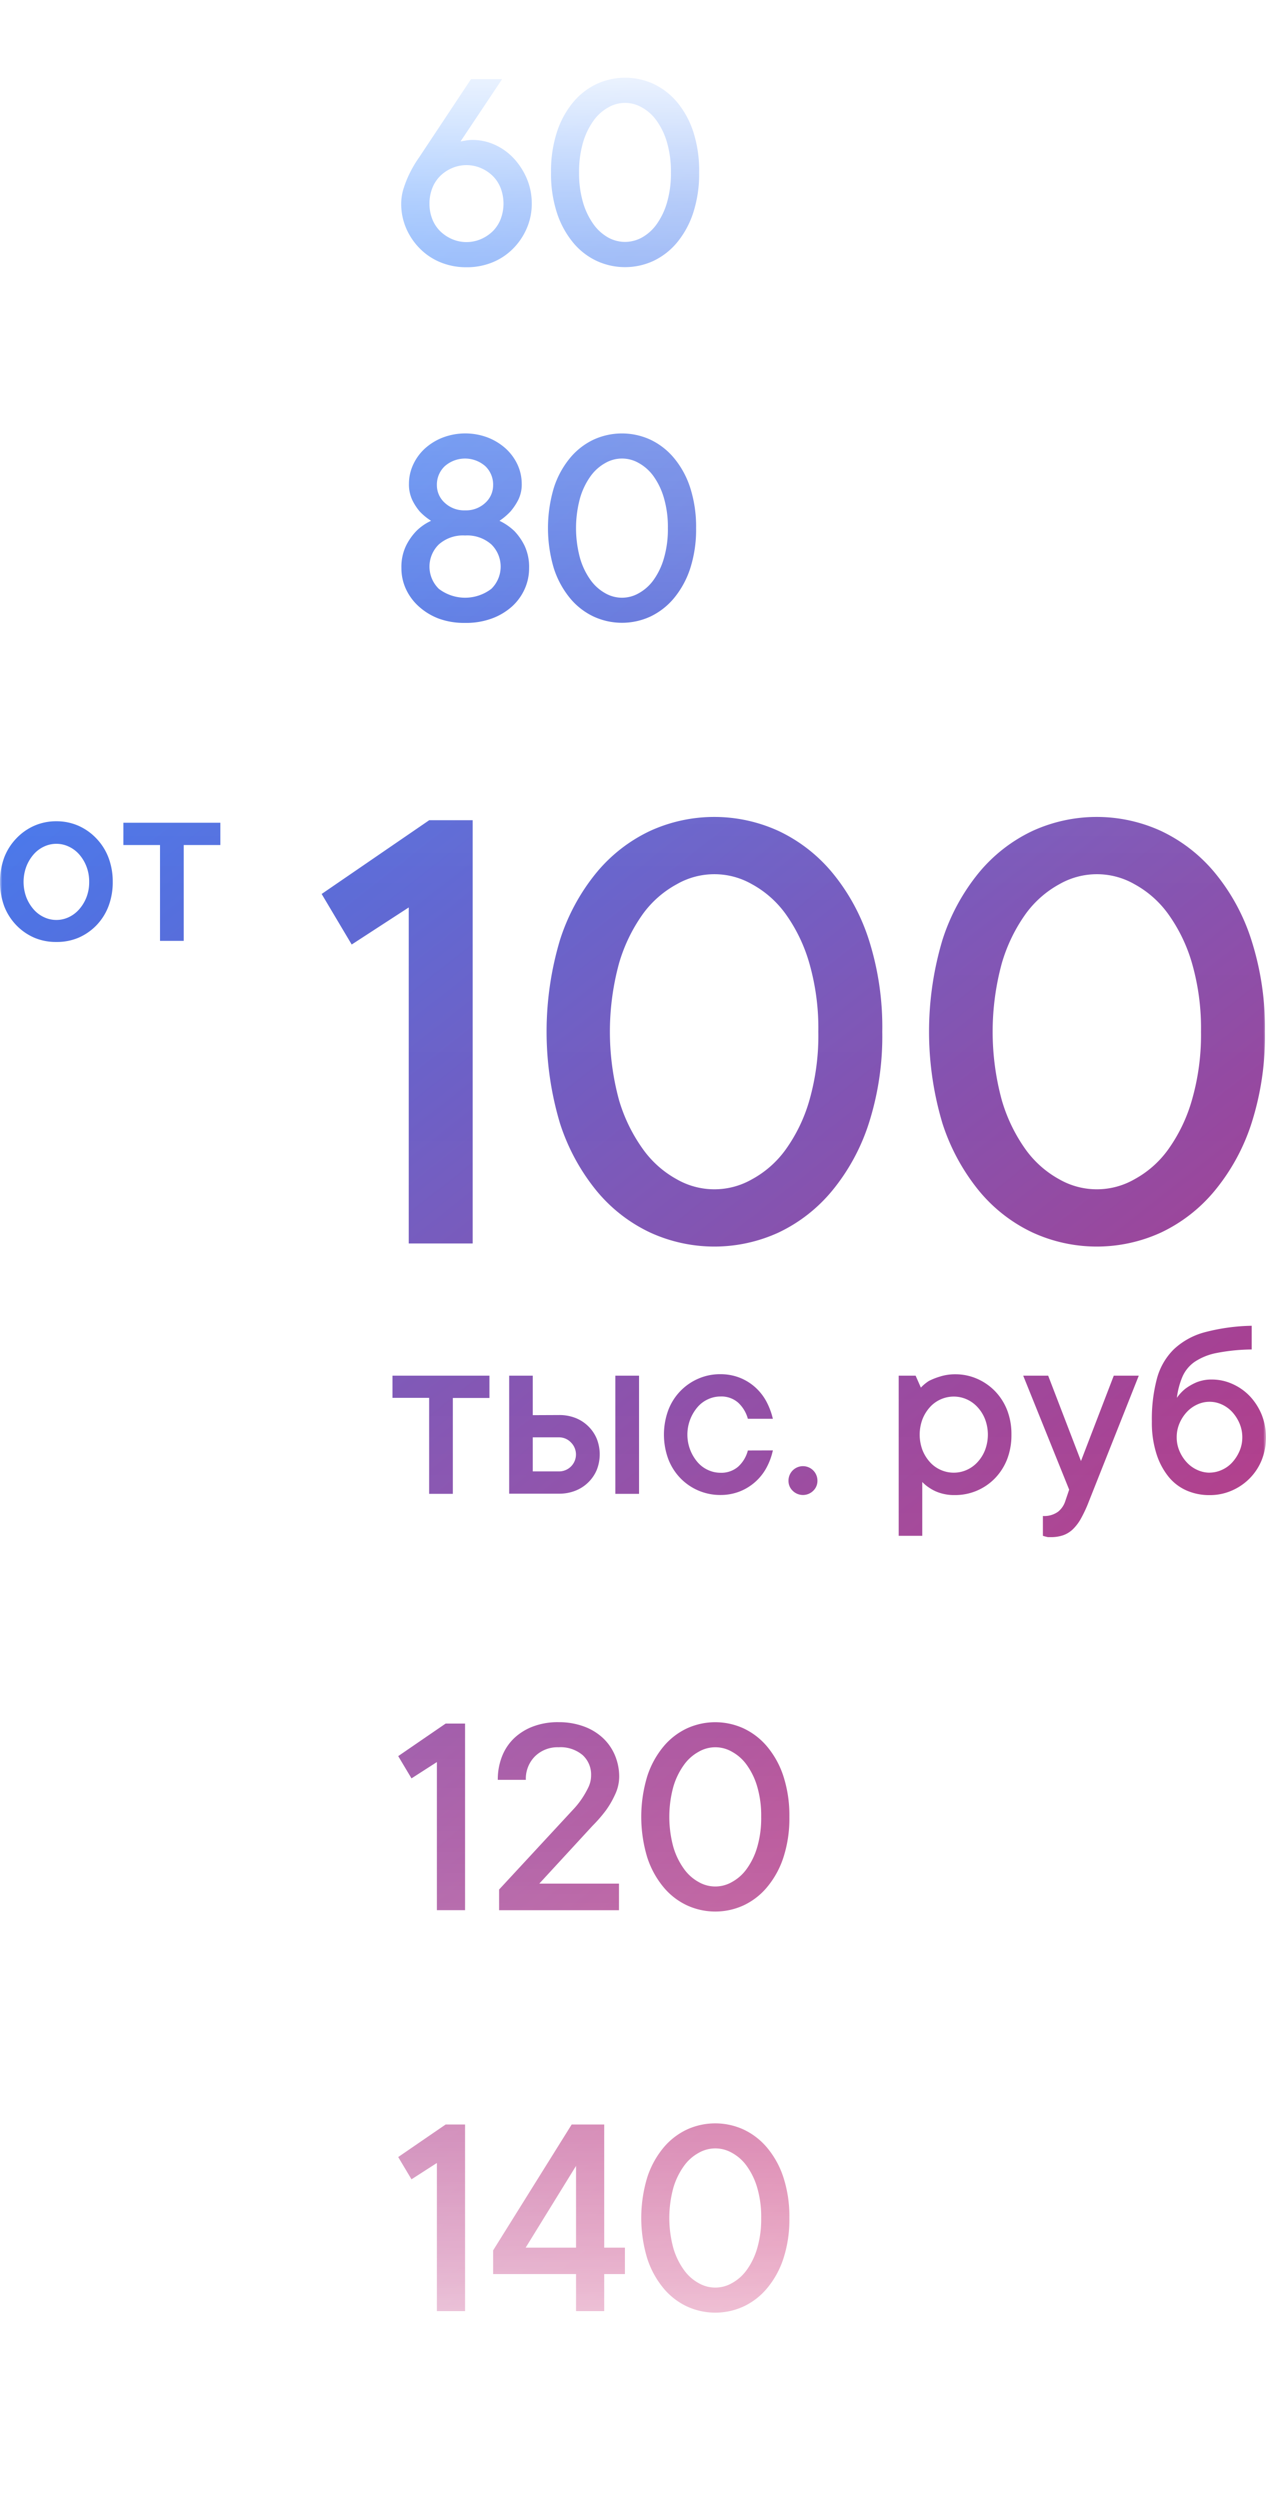 <?xml version="1.0" encoding="UTF-8"?> <svg xmlns="http://www.w3.org/2000/svg" xmlns:xlink="http://www.w3.org/1999/xlink" id="Layer_1" data-name="Layer 1" viewBox="0 0 299.14 590.6"> <defs> <style>.cls-1{fill:url(#linear-gradient);}.cls-2{mask:url(#mask);}.cls-3{fill:url(#linear-gradient-2);}.cls-4{fill:url(#linear-gradient-3);}.cls-5{fill:url(#linear-gradient-4);}.cls-6{fill:url(#linear-gradient-5);}.cls-7{fill:url(#linear-gradient-6);}.cls-8{fill:url(#linear-gradient-7);}.cls-9{fill:url(#linear-gradient-8);}.cls-10{fill:url(#linear-gradient-9);}.cls-11{fill:url(#linear-gradient-10);}.cls-12{fill:url(#linear-gradient-11);}.cls-13{fill:url(#linear-gradient-12);}.cls-14{fill:url(#linear-gradient-13);}.cls-15{fill:url(#linear-gradient-14);}.cls-16{fill:url(#linear-gradient-15);}.cls-17{fill:url(#linear-gradient-16);}.cls-18{fill:url(#linear-gradient-17);}.cls-19{fill:url(#linear-gradient-18);}.cls-20{fill:url(#linear-gradient-19);}.cls-21{fill:url(#linear-gradient-20);}.cls-22{fill:url(#linear-gradient-21);}.cls-23{fill:url(#linear-gradient-22);}.cls-24{fill:url(#linear-gradient-23);}</style> <linearGradient id="linear-gradient" x1="149.57" y1="589.98" x2="149.57" y2="6.81" gradientUnits="userSpaceOnUse"> <stop offset="0" stop-color="#fff" stop-opacity="0"></stop> <stop offset="0" stop-color="#fff" stop-opacity="0.01"></stop> <stop offset="0.05" stop-color="#fff" stop-opacity="0.21"></stop> <stop offset="0.1" stop-color="#fff" stop-opacity="0.4"></stop> <stop offset="0.15" stop-color="#fff" stop-opacity="0.56"></stop> <stop offset="0.2" stop-color="#fff" stop-opacity="0.7"></stop> <stop offset="0.26" stop-color="#fff" stop-opacity="0.81"></stop> <stop offset="0.32" stop-color="#fff" stop-opacity="0.89"></stop> <stop offset="0.38" stop-color="#fff" stop-opacity="0.95"></stop> <stop offset="0.46" stop-color="#fff" stop-opacity="0.99"></stop> <stop offset="0.57" stop-color="#fff"></stop> <stop offset="0.65" stop-color="#fff" stop-opacity="0.99"></stop> <stop offset="0.71" stop-color="#fff" stop-opacity="0.95"></stop> <stop offset="0.76" stop-color="#fff" stop-opacity="0.89"></stop> <stop offset="0.8" stop-color="#fff" stop-opacity="0.8"></stop> <stop offset="0.85" stop-color="#fff" stop-opacity="0.69"></stop> <stop offset="0.89" stop-color="#fff" stop-opacity="0.56"></stop> <stop offset="0.93" stop-color="#fff" stop-opacity="0.39"></stop> <stop offset="0.96" stop-color="#fff" stop-opacity="0.21"></stop> <stop offset="1" stop-color="#fff" stop-opacity="0"></stop> </linearGradient> <mask id="mask" x="0" y="0" width="299.14" height="590.6" maskUnits="userSpaceOnUse"> <rect class="cls-1" width="299.14" height="590.6"></rect> </mask> <linearGradient id="linear-gradient-2" x1="338.44" y1="416.41" x2="62.16" y2="64.79" gradientUnits="userSpaceOnUse"> <stop offset="0" stop-color="#ca2b70"></stop> <stop offset="1" stop-color="#3083ff"></stop> </linearGradient> <linearGradient id="linear-gradient-3" x1="361.74" y1="398.1" x2="85.46" y2="46.48" xlink:href="#linear-gradient-2"></linearGradient> <linearGradient id="linear-gradient-4" x1="188.84" y1="533.95" x2="-87.44" y2="182.33" xlink:href="#linear-gradient-2"></linearGradient> <linearGradient id="linear-gradient-5" x1="202.67" y1="523.09" x2="-73.61" y2="171.46" xlink:href="#linear-gradient-2"></linearGradient> <linearGradient id="linear-gradient-6" x1="227.46" y1="503.61" x2="-48.82" y2="151.98" xlink:href="#linear-gradient-2"></linearGradient> <linearGradient id="linear-gradient-7" x1="142.82" y1="570.11" x2="-133.45" y2="218.48" xlink:href="#linear-gradient-2"></linearGradient> <linearGradient id="linear-gradient-8" x1="159.23" y1="557.22" x2="-117.05" y2="205.6" xlink:href="#linear-gradient-2"></linearGradient> <linearGradient id="linear-gradient-9" x1="181.45" y1="539.76" x2="-94.83" y2="188.14" xlink:href="#linear-gradient-2"></linearGradient> <linearGradient id="linear-gradient-10" x1="379.99" y1="383.77" x2="103.71" y2="32.14" xlink:href="#linear-gradient-2"></linearGradient> <linearGradient id="linear-gradient-11" x1="403" y1="365.68" x2="126.72" y2="14.06" xlink:href="#linear-gradient-2"></linearGradient> <linearGradient id="linear-gradient-12" x1="233.92" y1="498.53" x2="-42.35" y2="146.9" xlink:href="#linear-gradient-2"></linearGradient> <linearGradient id="linear-gradient-13" x1="250.7" y1="485.35" x2="-25.57" y2="133.72" xlink:href="#linear-gradient-2"></linearGradient> <linearGradient id="linear-gradient-14" x1="271.95" y1="468.66" x2="-4.33" y2="117.03" xlink:href="#linear-gradient-2"></linearGradient> <linearGradient id="linear-gradient-15" x1="278.86" y1="463.23" x2="2.58" y2="111.6" xlink:href="#linear-gradient-2"></linearGradient> <linearGradient id="linear-gradient-16" x1="301.87" y1="445.14" x2="25.6" y2="93.51" xlink:href="#linear-gradient-2"></linearGradient> <linearGradient id="linear-gradient-17" x1="323.78" y1="427.93" x2="47.5" y2="76.3" xlink:href="#linear-gradient-2"></linearGradient> <linearGradient id="linear-gradient-18" x1="347.45" y1="409.34" x2="71.17" y2="57.71" xlink:href="#linear-gradient-2"></linearGradient> <linearGradient id="linear-gradient-19" x1="277.45" y1="464.33" x2="1.17" y2="112.7" xlink:href="#linear-gradient-2"></linearGradient> <linearGradient id="linear-gradient-20" x1="317.43" y1="432.92" x2="41.15" y2="81.29" xlink:href="#linear-gradient-2"></linearGradient> <linearGradient id="linear-gradient-21" x1="373.34" y1="388.99" x2="97.06" y2="37.36" xlink:href="#linear-gradient-2"></linearGradient> <linearGradient id="linear-gradient-22" x1="238.5" y1="494.93" x2="-37.78" y2="143.31" xlink:href="#linear-gradient-2"></linearGradient> <linearGradient id="linear-gradient-23" x1="258.06" y1="479.57" x2="-18.22" y2="127.94" xlink:href="#linear-gradient-2"></linearGradient> </defs> <title>Icons</title> <g class="cls-2"> <path class="cls-3" d="M109.89,147.16a17.49,17.49,0,0,1-6.18-1A14.82,14.82,0,0,1,99,143.31a12.63,12.63,0,0,1-3.06-4.1,11.67,11.67,0,0,1-1.09-5,11.53,11.53,0,0,1,1.09-5.28,13.78,13.78,0,0,1,2.43-3.47,12,12,0,0,1,3.49-2.42,14,14,0,0,1-2.67-2.19,12.51,12.51,0,0,1-1.78-2.73,8.69,8.69,0,0,1-.78-3.83,10.75,10.75,0,0,1,1-4.53,11.92,11.92,0,0,1,2.75-3.78,13.64,13.64,0,0,1,4.24-2.61,15,15,0,0,1,10.65,0,13.88,13.88,0,0,1,4.24,2.61,12,12,0,0,1,2.77,3.78,10.91,10.91,0,0,1,1,4.53,8.13,8.13,0,0,1-.84,3.84,14,14,0,0,1-1.83,2.72,14.89,14.89,0,0,1-2.59,2.19,13.38,13.38,0,0,1,3.52,2.42,13.75,13.75,0,0,1,2.41,3.47,11.8,11.8,0,0,1,1.07,5.28,12,12,0,0,1-1.07,5,12.46,12.46,0,0,1-3,4.1,14.77,14.77,0,0,1-4.73,2.81A17.59,17.59,0,0,1,109.89,147.16Zm0-20.65a8.6,8.6,0,0,0-6.2,2.11,7.33,7.33,0,0,0,0,10.49,10.22,10.22,0,0,0,12.41,0,7.35,7.35,0,0,0,0-10.49A8.61,8.61,0,0,0,109.89,126.51Zm0-5.94a6.64,6.64,0,0,0,4.79-1.78,5.62,5.62,0,0,0,1.84-4.17,6,6,0,0,0-1.84-4.48,7.26,7.26,0,0,0-9.59,0,6,6,0,0,0-1.86,4.48,5.61,5.61,0,0,0,1.86,4.17A6.68,6.68,0,0,0,109.89,120.57Z"></path> <path class="cls-4" d="M164.48,124.77a29.91,29.91,0,0,1-1.4,9.55,21.44,21.44,0,0,1-3.83,7,16.44,16.44,0,0,1-5.57,4.34,16,16,0,0,1-13.42,0,16.16,16.16,0,0,1-5.57-4.34,21.41,21.41,0,0,1-3.81-7,33.34,33.34,0,0,1,0-19.12,21.06,21.06,0,0,1,3.81-7,16.25,16.25,0,0,1,5.55-4.33,16.09,16.09,0,0,1,13.44,0,16.41,16.41,0,0,1,5.57,4.33,21.09,21.09,0,0,1,3.83,7A30.13,30.13,0,0,1,164.48,124.77Zm-6.67,0a24.37,24.37,0,0,0-.94-7.14,16.79,16.79,0,0,0-2.47-5.15,10.67,10.67,0,0,0-3.51-3.11,7.89,7.89,0,0,0-7.83,0,10.64,10.64,0,0,0-3.5,3.11,17,17,0,0,0-2.49,5.15,27,27,0,0,0,0,14.28,16.92,16.92,0,0,0,2.49,5.15,10.71,10.71,0,0,0,3.49,3.11,7.91,7.91,0,0,0,7.84,0,10.67,10.67,0,0,0,3.51-3.11,16.68,16.68,0,0,0,2.47-5.15A24.37,24.37,0,0,0,157.81,124.77Z"></path> <path class="cls-5" d="M109.89,407.19v44.09h-6.66v-35l-6,3.86-3.14-5.26,11.21-7.69Z"></path> <path class="cls-6" d="M146.26,445v6.29H117.93v-4.89l17.5-18.9a19.75,19.75,0,0,0,2.08-2.6A21.27,21.27,0,0,0,139,422.3a6.55,6.55,0,0,0,.67-2.87,6.23,6.23,0,0,0-2-4.79,8.08,8.08,0,0,0-5.69-1.85,7.58,7.58,0,0,0-5.57,2.14,7.49,7.49,0,0,0-2.16,5.56h-6.63a14.84,14.84,0,0,1,1-5.54,12,12,0,0,1,2.87-4.31,13.36,13.36,0,0,1,4.51-2.78,16.54,16.54,0,0,1,6-1,17.08,17.08,0,0,1,5.93,1,13.23,13.23,0,0,1,4.51,2.72,12,12,0,0,1,2.87,4.13,13.07,13.07,0,0,1,1,5.1,10,10,0,0,1-1,4.2,21.28,21.28,0,0,1-2.17,3.73,34.14,34.14,0,0,1-3.15,3.62L127.43,445Z"></path> <path class="cls-7" d="M186.52,429.24a29.68,29.68,0,0,1-1.4,9.55,21.11,21.11,0,0,1-3.83,7,16.13,16.13,0,0,1-5.57,4.34,16,16,0,0,1-13.41,0,16,16,0,0,1-5.57-4.34,21.25,21.25,0,0,1-3.81-7,33.15,33.15,0,0,1,0-19.13,21.15,21.15,0,0,1,3.81-7,16.15,16.15,0,0,1,5.55-4.32,16.07,16.07,0,0,1,13.43,0,16.31,16.31,0,0,1,5.57,4.32,21,21,0,0,1,3.83,7A30,30,0,0,1,186.52,429.24Zm-6.66,0a24.39,24.39,0,0,0-.94-7.15,16.74,16.74,0,0,0-2.48-5.14,10.43,10.43,0,0,0-3.5-3.11,7.82,7.82,0,0,0-7.83,0,10.43,10.43,0,0,0-3.5,3.11,17,17,0,0,0-2.5,5.14,27.07,27.07,0,0,0,0,14.29,17,17,0,0,0,2.5,5.14,10.47,10.47,0,0,0,3.48,3.11,7.86,7.86,0,0,0,7.85,0,10.43,10.43,0,0,0,3.5-3.11,16.74,16.74,0,0,0,2.48-5.14A24.37,24.37,0,0,0,179.86,429.24Z"></path> <path class="cls-8" d="M109.89,501.91V546h-6.66V511l-6,3.86-3.14-5.26,11.21-7.69Z"></path> <path class="cls-9" d="M147.66,537.25h-4.89V546h-6.66v-8.75H116.52v-5.6l18.56-29.74h7.69V531h4.89ZM136.11,531V511.69L124.21,531Z"></path> <path class="cls-10" d="M186.52,524a29.68,29.68,0,0,1-1.4,9.55,21.11,21.11,0,0,1-3.83,7,16.13,16.13,0,0,1-5.57,4.34,16,16,0,0,1-13.41,0,16,16,0,0,1-5.57-4.34,21.25,21.25,0,0,1-3.81-7,33.11,33.11,0,0,1,0-19.12,21.11,21.11,0,0,1,3.81-7,16.15,16.15,0,0,1,5.55-4.32,16.07,16.07,0,0,1,13.43,0,16.31,16.31,0,0,1,5.57,4.32,21,21,0,0,1,3.83,7A29.85,29.85,0,0,1,186.52,524Zm-6.66,0a24.39,24.39,0,0,0-.94-7.15,16.74,16.74,0,0,0-2.48-5.14,10.43,10.43,0,0,0-3.5-3.11,7.89,7.89,0,0,0-7.83,0,10.43,10.43,0,0,0-3.5,3.11,17,17,0,0,0-2.5,5.14,27.07,27.07,0,0,0,0,14.29,16.87,16.87,0,0,0,2.5,5.14,10.47,10.47,0,0,0,3.48,3.11,7.86,7.86,0,0,0,7.85,0,10.43,10.43,0,0,0,3.5-3.11,16.62,16.62,0,0,0,2.48-5.14A24.37,24.37,0,0,0,179.86,524Z"></path> <path class="cls-11" d="M110.23,63.14A16,16,0,0,1,104.15,62a14.55,14.55,0,0,1-4.87-3.21A15.4,15.4,0,0,1,96,54a14.52,14.52,0,0,1-1.2-5.88,12,12,0,0,1,.67-3.92,25.12,25.12,0,0,1,1.45-3.5A27.22,27.22,0,0,1,99,37.23L111.29,18.7h7.35l-9.81,14.7c.23,0,.52-.09.86-.14s.52-.09.87-.13a7.64,7.64,0,0,1,1.08-.07,12.8,12.8,0,0,1,5.28,1.14,14.06,14.06,0,0,1,4.48,3.22,16.48,16.48,0,0,1,3.09,4.8,14.94,14.94,0,0,1,1.16,5.88,14.52,14.52,0,0,1-1.2,5.88,15.4,15.4,0,0,1-3.26,4.8A14.55,14.55,0,0,1,116.32,62,16,16,0,0,1,110.23,63.14Zm-8.75-15a9.94,9.94,0,0,0,.67,3.64A8.38,8.38,0,0,0,104,54.61a9.42,9.42,0,0,0,2.81,1.88,8.68,8.68,0,0,0,6.83,0,9.42,9.42,0,0,0,2.81-1.88,8.38,8.38,0,0,0,1.86-2.87,10.37,10.37,0,0,0,0-7.28,8.28,8.28,0,0,0-1.86-2.87,9.06,9.06,0,0,0-2.81-1.88,8.68,8.68,0,0,0-6.83,0A9.06,9.06,0,0,0,104,41.59a8.28,8.28,0,0,0-1.86,2.87A9.9,9.9,0,0,0,101.48,48.1Z"></path> <path class="cls-12" d="M165.2,40.75a29.67,29.67,0,0,1-1.41,9.55,21.42,21.42,0,0,1-3.82,7,16.44,16.44,0,0,1-5.57,4.34,16,16,0,0,1-13.42,0,16.06,16.06,0,0,1-5.57-4.34,21.41,21.41,0,0,1-3.81-7,29.68,29.68,0,0,1-1.4-9.55,29.85,29.85,0,0,1,1.4-9.57,21.21,21.21,0,0,1,3.81-7A16.24,16.24,0,0,1,141,19.83a16.09,16.09,0,0,1,13.44,0A16.5,16.5,0,0,1,160,24.15a21.22,21.22,0,0,1,3.82,7A29.84,29.84,0,0,1,165.2,40.75Zm-6.67,0a24.49,24.49,0,0,0-.94-7.15,16.74,16.74,0,0,0-2.48-5.14,10.54,10.54,0,0,0-3.5-3.11,7.89,7.89,0,0,0-7.83,0,10.54,10.54,0,0,0-3.5,3.11,17,17,0,0,0-2.5,5.14,24.47,24.47,0,0,0-.95,7.15,24.35,24.35,0,0,0,.95,7.14,17,17,0,0,0,2.5,5.15,10.72,10.72,0,0,0,3.49,3.11,8.26,8.26,0,0,0,3.93,1,8.36,8.36,0,0,0,3.91-1,10.65,10.65,0,0,0,3.5-3.11,16.8,16.8,0,0,0,2.48-5.15A24.37,24.37,0,0,0,158.53,40.75Z"></path> <path class="cls-13" d="M92.74,325h22.91v5.27H107v22.65h-5.6V330.24H92.74Z"></path> <path class="cls-14" d="M132.09,334.3A10.38,10.38,0,0,1,136,335a9,9,0,0,1,3,1.95,8.94,8.94,0,0,1,2,2.94,10,10,0,0,1,0,7.39,8.9,8.9,0,0,1-2,2.93,9,9,0,0,1-3,1.95,10.19,10.19,0,0,1-3.88.72H120.31V325h5.57v9.33Zm0,13.32a4,4,0,0,0,2.82-6.84,3.86,3.86,0,0,0-2.82-1.21h-6.21v8.05ZM151,325v27.92h-5.6V325Z"></path> <path class="cls-15" d="M182.62,342.65a15.44,15.44,0,0,1-1.55,4.17,12.31,12.31,0,0,1-6.37,5.57,12.43,12.43,0,0,1-4.49.8,13.08,13.08,0,0,1-9.47-4,13.37,13.37,0,0,1-2.84-4.5,16.8,16.8,0,0,1,0-11.53,13.15,13.15,0,0,1,7.1-7.45,12.77,12.77,0,0,1,5.21-1.06,12.43,12.43,0,0,1,4.49.8,12.16,12.16,0,0,1,3.69,2.24,12.46,12.46,0,0,1,2.67,3.36,17,17,0,0,1,1.56,4.14h-5.91a8.06,8.06,0,0,0-2.3-3.82,6,6,0,0,0-4.2-1.45,7,7,0,0,0-2.91.65,7.14,7.14,0,0,0-2.48,1.86,10,10,0,0,0,0,13,7.14,7.14,0,0,0,2.48,1.86,7,7,0,0,0,2.91.65,6.08,6.08,0,0,0,4.22-1.45,7.81,7.81,0,0,0,2.28-3.82Z"></path> <path class="cls-16" d="M193.15,349.8a3.21,3.21,0,0,1-1,2.4,3.45,3.45,0,0,1-4.84,0,3.21,3.21,0,0,1-1-2.4,3.42,3.42,0,1,1,6.84,0Z"></path> <path class="cls-17" d="M225.67,324.67a12.76,12.76,0,0,1,5.2,1.06,13.29,13.29,0,0,1,4.26,2.95,13.57,13.57,0,0,1,2.86,4.5,15.61,15.61,0,0,1,1,5.75,15.79,15.79,0,0,1-1,5.77,13.62,13.62,0,0,1-2.86,4.51,13.08,13.08,0,0,1-9.46,4,11,11,0,0,1-3.42-.46,9.56,9.56,0,0,1-2.4-1.09,9.68,9.68,0,0,1-1.93-1.54v12.72h-5.57V325h4l1.24,2.82a9.92,9.92,0,0,1,1.91-1.58,15.51,15.51,0,0,1,2.51-1A11.77,11.77,0,0,1,225.67,324.67Zm-.31,23.25a7.47,7.47,0,0,0,3.06-.65,7.66,7.66,0,0,0,2.57-1.86,9,9,0,0,0,1.77-2.85,10.31,10.31,0,0,0,0-7.26,9,9,0,0,0-1.77-2.85,7.66,7.66,0,0,0-2.57-1.86,7.47,7.47,0,0,0-3.06-.65,7.55,7.55,0,0,0-3.07.65,7.47,7.47,0,0,0-2.57,1.86,9.3,9.3,0,0,0-1.76,2.86,10.43,10.43,0,0,0,0,7.25,9.37,9.37,0,0,0,1.76,2.85,7.47,7.47,0,0,0,2.57,1.86A7.55,7.55,0,0,0,225.36,347.92Z"></path> <path class="cls-18" d="M241.77,325h5.9l7.75,20.17L263.17,325h5.91l-11.81,29.76a31.34,31.34,0,0,1-1.83,3.95,10.86,10.86,0,0,1-1.94,2.58,6.43,6.43,0,0,1-2.31,1.42,8.89,8.89,0,0,1-2.88.44c-.24,0-.47,0-.68,0A6.17,6.17,0,0,1,247,363a3,3,0,0,1-.58-.18v-4.67a5.56,5.56,0,0,0,3.58-1,5.25,5.25,0,0,0,1.69-2.44l.94-2.78Z"></path> <path class="cls-19" d="M286.42,325.91A11.78,11.78,0,0,1,291.3,327a12.91,12.91,0,0,1,4.06,2.89,14.26,14.26,0,0,1,2.75,4.3,14.64,14.64,0,0,1,0,10.79,13.19,13.19,0,0,1-2.86,4.32,13.41,13.41,0,0,1-4.24,2.87,12.88,12.88,0,0,1-5.22,1.05,13.34,13.34,0,0,1-5.39-1.08,11.35,11.35,0,0,1-4.3-3.28,16.48,16.48,0,0,1-2.87-5.47,24.12,24.12,0,0,1-1.06-7.52,37.31,37.31,0,0,1,1.21-10.23,15.27,15.27,0,0,1,4-6.89,17.09,17.09,0,0,1,7.25-4,46.68,46.68,0,0,1,11.13-1.54v5.6a45.26,45.26,0,0,0-8.28.83,14.2,14.2,0,0,0-5.21,2.1,8.37,8.37,0,0,0-2.87,3.5,18.44,18.44,0,0,0-1.32,5,10.37,10.37,0,0,1,2-2.15,12.82,12.82,0,0,1,2.6-1.5A9.43,9.43,0,0,1,286.42,325.91Zm-.63,22a7.08,7.08,0,0,0,2.92-.65,7.3,7.3,0,0,0,2.48-1.8,9.65,9.65,0,0,0,1.7-2.67,8.1,8.1,0,0,0,.65-3.23,8.29,8.29,0,0,0-.65-3.26,9.56,9.56,0,0,0-1.7-2.68,7.56,7.56,0,0,0-2.46-1.8,6.91,6.91,0,0,0-5.85,0,7.75,7.75,0,0,0-2.48,1.8,9.24,9.24,0,0,0-1.71,2.67,8.23,8.23,0,0,0-.65,3.27,8.1,8.1,0,0,0,.65,3.23,9.24,9.24,0,0,0,1.71,2.67,7.6,7.6,0,0,0,2.48,1.8A7,7,0,0,0,285.79,347.92Z"></path> <path class="cls-20" d="M111.69,193.77v100H96.58V214.38L83.1,223.14,76,211.2l25.42-17.43Z"></path> <path class="cls-21" d="M208.47,243.75a67.54,67.54,0,0,1-3.18,21.65,48.27,48.27,0,0,1-8.68,15.93A36.93,36.93,0,0,1,184,291.17a36.38,36.38,0,0,1-30.41,0,36.56,36.56,0,0,1-12.63-9.84,48.76,48.76,0,0,1-8.64-15.93,75.69,75.69,0,0,1,0-43.35,48.2,48.2,0,0,1,8.64-15.92,36.82,36.82,0,0,1,12.59-9.8,36.47,36.47,0,0,1,30.45,0,37.05,37.05,0,0,1,12.63,9.8,47.73,47.73,0,0,1,8.68,15.92A68,68,0,0,1,208.47,243.75Zm-15.11,0a55.61,55.61,0,0,0-2.13-16.2,37.9,37.9,0,0,0-5.62-11.66,24,24,0,0,0-7.94-7,17.85,17.85,0,0,0-17.74,0,24.13,24.13,0,0,0-8,7,38.62,38.62,0,0,0-5.65,11.66,61.52,61.52,0,0,0,0,32.39A38.5,38.5,0,0,0,152,271.6a24,24,0,0,0,7.91,7,17.86,17.86,0,0,0,17.78,0,23.78,23.78,0,0,0,7.94-7,37.79,37.79,0,0,0,5.62-11.66A55.58,55.58,0,0,0,193.36,243.75Z"></path> <path class="cls-22" d="M298.89,243.75a67.54,67.54,0,0,1-3.18,21.65A48.27,48.27,0,0,1,287,281.33a36.93,36.93,0,0,1-12.63,9.84,36.38,36.38,0,0,1-30.41,0,36.56,36.56,0,0,1-12.63-9.84,48.76,48.76,0,0,1-8.64-15.93,75.69,75.69,0,0,1,0-43.35,48.2,48.2,0,0,1,8.64-15.92,36.82,36.82,0,0,1,12.59-9.8,36.47,36.47,0,0,1,30.45,0,37.05,37.05,0,0,1,12.63,9.8,47.73,47.73,0,0,1,8.68,15.92A68,68,0,0,1,298.89,243.75Zm-15.11,0a55.61,55.61,0,0,0-2.13-16.2A37.9,37.9,0,0,0,276,215.89a24,24,0,0,0-7.94-7,17.85,17.85,0,0,0-17.74,0,24.13,24.13,0,0,0-7.95,7,38.62,38.62,0,0,0-5.65,11.66,61.52,61.52,0,0,0,0,32.39,38.5,38.5,0,0,0,5.65,11.66,24,24,0,0,0,7.91,7,17.86,17.86,0,0,0,17.78,0,23.78,23.78,0,0,0,7.94-7,37.79,37.79,0,0,0,5.62-11.66A55.58,55.58,0,0,0,283.78,243.75Z"></path> <path class="cls-23" d="M26.64,208.33a16,16,0,0,1-1,5.76,13.34,13.34,0,0,1-2.85,4.51,13.17,13.17,0,0,1-4.25,2.94,13,13,0,0,1-5.21,1,13,13,0,0,1-5.21-1,13.17,13.17,0,0,1-4.25-2.94A13.45,13.45,0,0,1,1,214.11a17,17,0,0,1,0-11.54,13.45,13.45,0,0,1,2.85-4.49,13.2,13.2,0,0,1,4.25-3,12.81,12.81,0,0,1,5.21-1.06,12.81,12.81,0,0,1,5.21,1.06,13.2,13.2,0,0,1,4.25,3,13.45,13.45,0,0,1,2.85,4.49A15.91,15.91,0,0,1,26.64,208.33Zm-5.57,0a9.83,9.83,0,0,0-.65-3.64,9.47,9.47,0,0,0-1.71-2.84A7.49,7.49,0,0,0,16.23,200a6.84,6.84,0,0,0-5.82,0,7.39,7.39,0,0,0-2.48,1.87,9.66,9.66,0,0,0-1.71,2.86,10.43,10.43,0,0,0,0,7.25,9.68,9.68,0,0,0,1.71,2.84,7.39,7.39,0,0,0,2.48,1.87,6.84,6.84,0,0,0,5.82,0,7.49,7.49,0,0,0,2.48-1.87A9.47,9.47,0,0,0,20.42,212,9.81,9.81,0,0,0,21.07,208.33Z"></path> <path class="cls-24" d="M29.15,194.37H52.07v5.27H43.41v22.64h-5.6V199.64H29.15Z"></path> </g> </svg> 